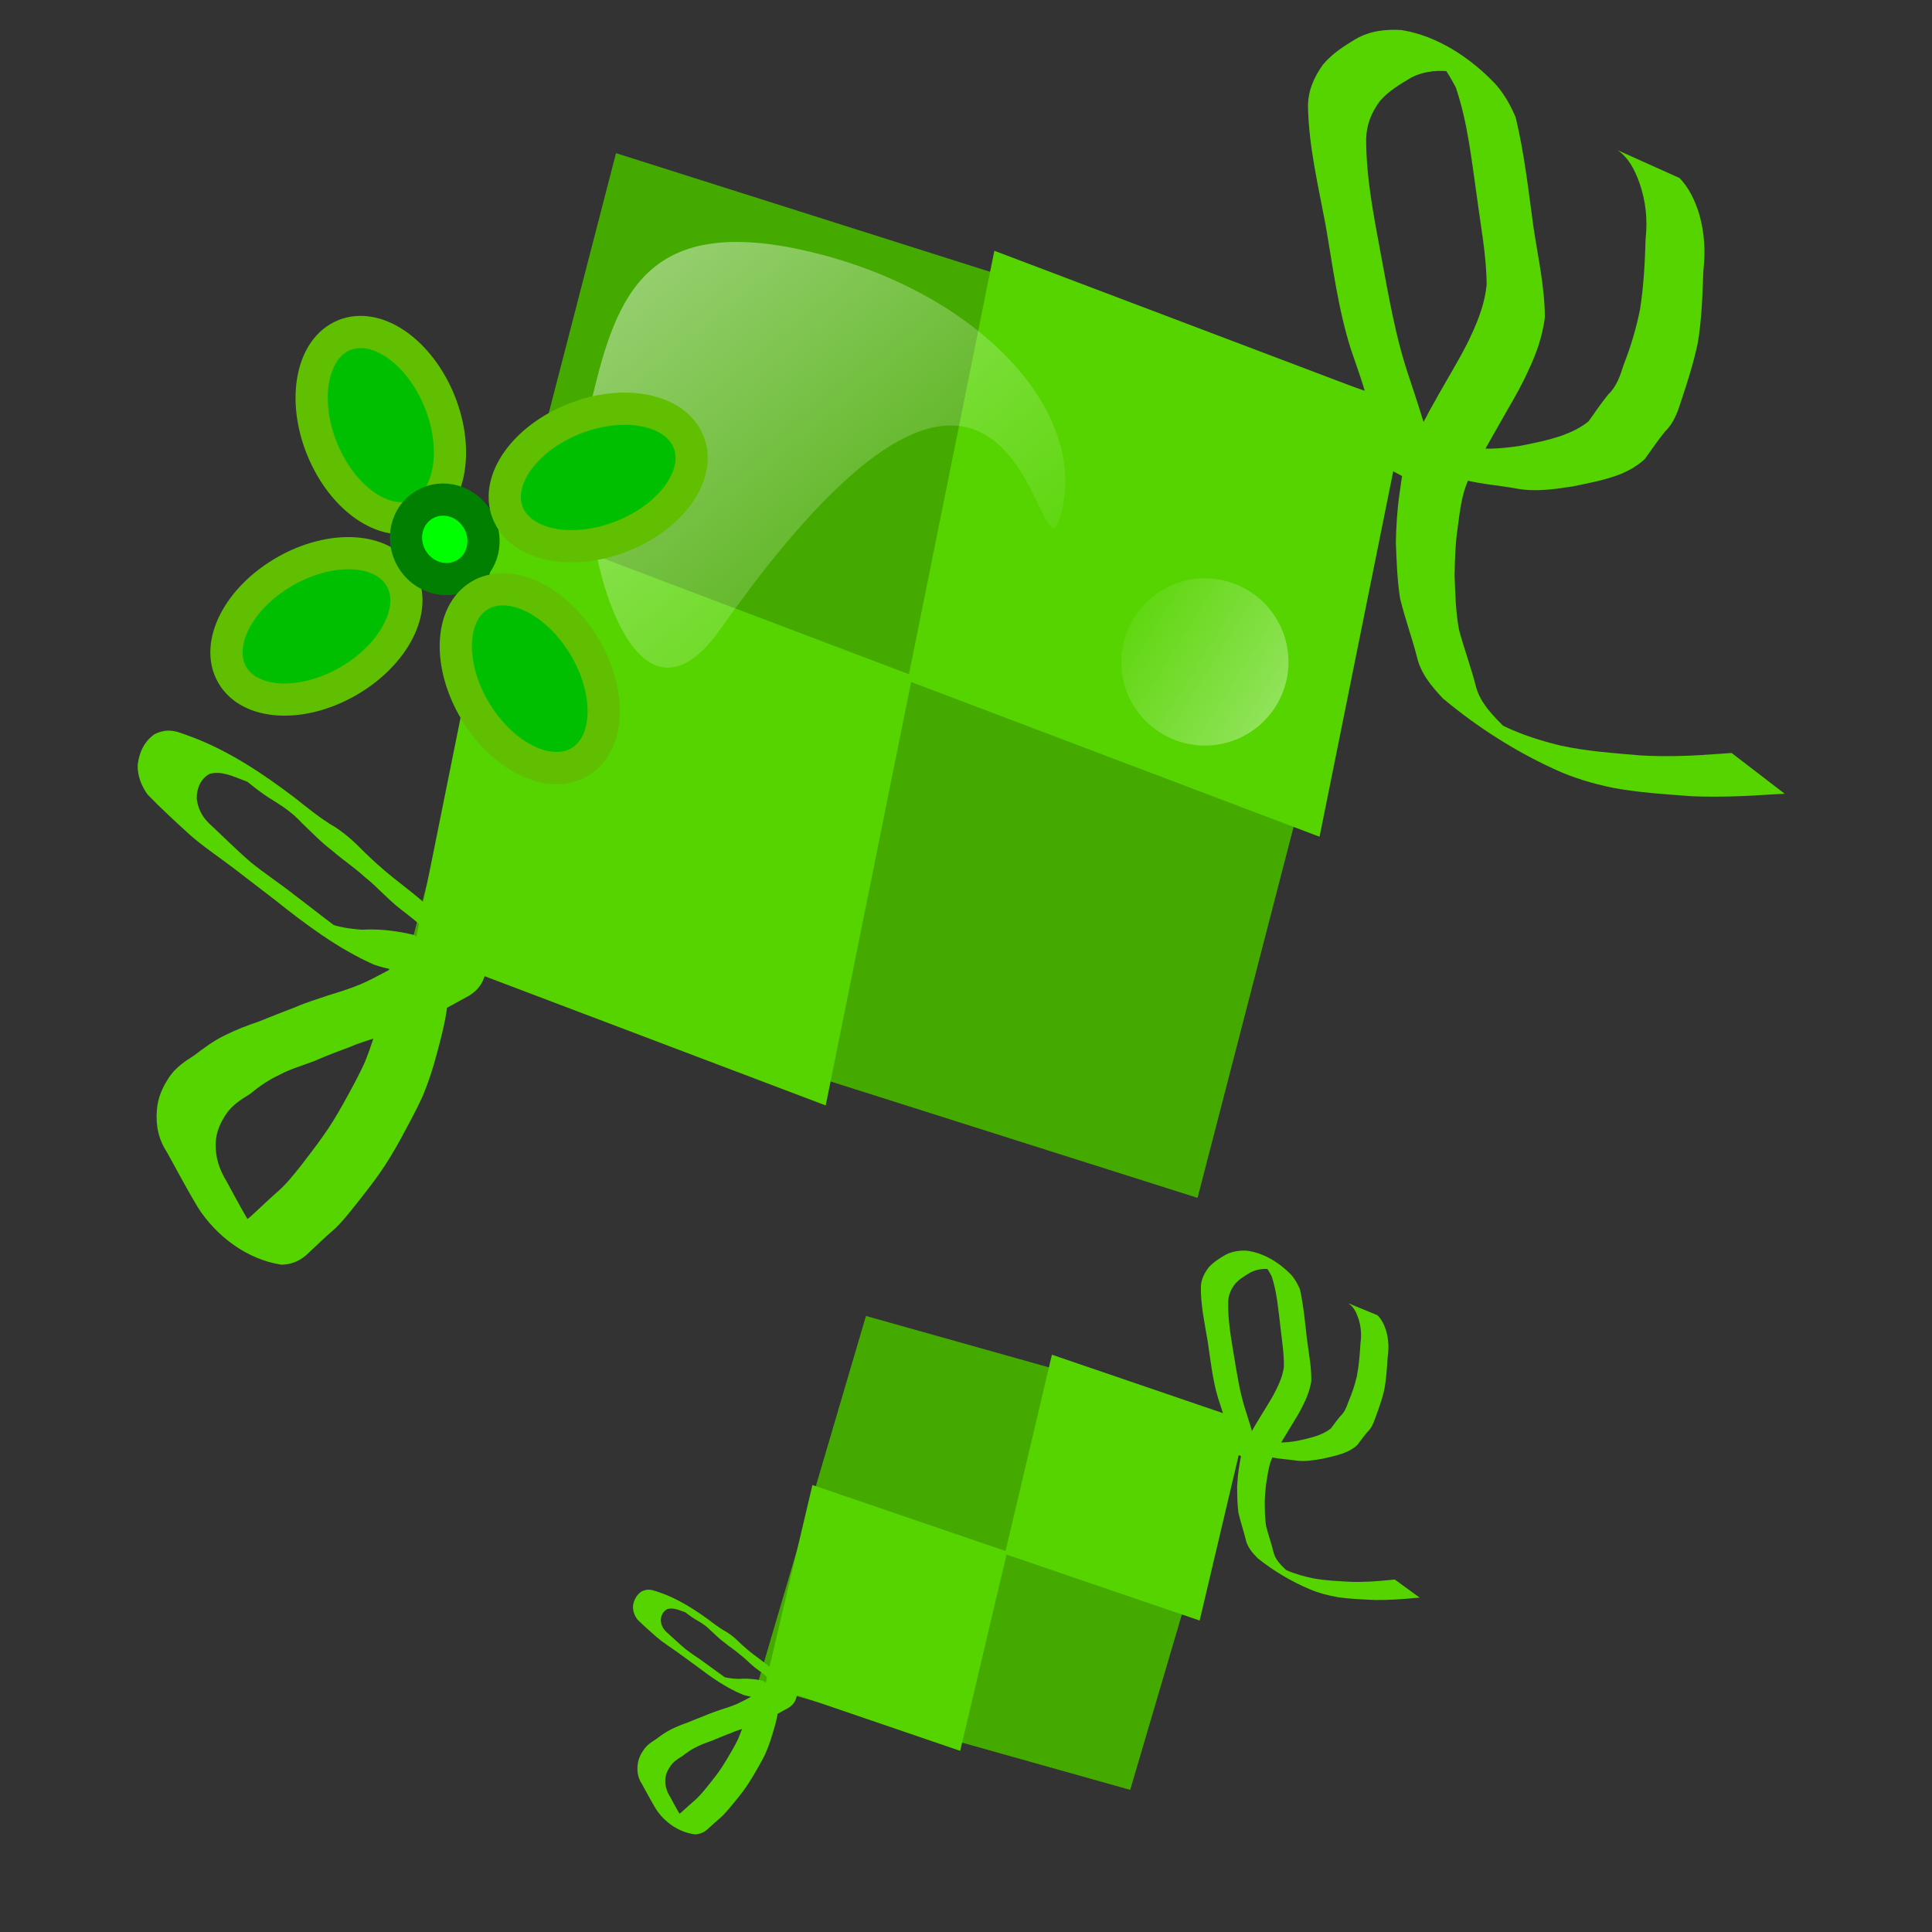 <?xml version="1.0"?><svg width="120" height="120" xmlns="http://www.w3.org/2000/svg" xmlns:xlink="http://www.w3.org/1999/xlink">
 <rect width="100%" height="100%" fill="#333333" stroke="none"/>
 <title>ketupat</title>
 <defs>
  <linearGradient id="linearGradient2864">
   <stop stop-color="#ffffff" id="stop2866" offset="0"/>
   <stop stop-color="#ffffff" stop-opacity="0" id="stop2868" offset="1"/>
  </linearGradient>
  <linearGradient id="linearGradient2854">
   <stop stop-color="#ffffff" id="stop2856" offset="0"/>
   <stop stop-color="#ffffff" stop-opacity="0" id="stop2858" offset="1"/>
  </linearGradient>
  <linearGradient y2="0.353" x2="1.062" y1="0.86" x1="-1.184" id="linearGradient2860" xlink:href="#linearGradient2854"/>
  <linearGradient y2="1.04" x2="-0.04" y1="-0.7" x1="3.052" id="linearGradient2870" xlink:href="#linearGradient2864"/>
 </defs>
 <g>
  <title>Layer 1</title>
  <path id="svg_14" d="m15.719,38.905c0,-3.333 1.762,-6.033 3.936,-6.033c2.175,0 3.936,2.7 3.936,6.033c0,3.333 -1.762,6.033 -3.936,6.033c-2.175,0 -3.936,-2.7 -3.936,-6.033z" transform="rotate(60.164, 19.654, 38.904)" stroke-width="2" stroke="#5fbf00" fill="#00bf00"/>
  <path id="svg_10" d="m19.719,26.405c0,-3.333 1.762,-6.033 3.936,-6.033c2.175,0 3.936,2.7 3.936,6.033c0,3.333 -1.762,6.033 -3.936,6.033c-2.175,0 -3.936,-2.7 -3.936,-6.033z" transform="rotate(157.911, 23.654, 26.404)" stroke-width="2" stroke="#5fbf00" fill="#00bf00"/>
  <g transform="rotate(61.459, 64.779, 54.734)" id="layer1">
   <g id="g2900" transform="matrix(0.388, 0, 0, 0.403, 73.249, 613.744)">
    <rect fill="#44aa00" stroke="#f2fb00" stroke-width="1.707" stroke-opacity="0" id="rect2902" width="60.461" height="60.847" x="-928.712" y="-1038.868" transform="matrix(0.721, 0.693, -0.711, 0.703, 0, 0)"/>
    <rect fill="#55d400" stroke="#f2fb00" stroke-width="0.909" stroke-opacity="0" transform="matrix(0.758, 0.653, -0.749, 0.663, 0, 0)" y="-1096.876" x="-991.901" height="32.384" width="32.226" id="rect2904"/>
    <rect fill="#55d400" stroke="#f2fb00" stroke-width="0.909" stroke-opacity="0" id="rect2906" width="32.226" height="32.384" x="-960.158" y="-1064.761" transform="matrix(0.758, 0.653, -0.749, 0.663, 0, 0)"/>
    <path fill="#55d400" stroke="#f2fb00" stroke-opacity="0" id="path2908" d="m72.38,-1291.564c0.973,0.555 1.909,1.16 2.8,1.838c0.815,0.639 1.56,1.36 2.298,2.084c0.814,0.779 1.575,1.606 2.27,2.492c0.708,0.962 1.336,1.978 1.977,2.986c0.52,0.835 1.01,1.685 1.441,2.569c0.406,0.84 0.769,1.704 1.127,2.567c0.347,0.845 0.707,1.678 0.918,2.57c0.163,0.786 0.37,1.561 0.57,2.339c0.234,0.791 0.2,1.53 -0.168,2.266c-1.509,2.062 -4.063,3.264 -6.56,3.447c-1.523,0.067 -3.048,0.05 -4.572,0.057c-1.147,0.101 -2.131,-0.211 -3.068,-0.844c-0.764,-0.504 -1.265,-1.19 -1.673,-1.99c-0.387,-0.753 -0.461,-1.588 -0.516,-2.418c-0.137,-0.897 -0.255,-1.782 -0.22,-2.691c0.033,-0.933 0.147,-1.853 0.304,-2.772c0.109,-0.974 0.219,-1.946 0.353,-2.918c0.062,-0.854 0.249,-1.689 0.38,-2.533c0.169,-0.837 0.328,-1.674 0.417,-2.524c0.063,-0.69 0.069,-1.383 0.073,-2.075c0.007,-0.795 0.006,-1.591 0.006,-2.387c0.003,-0.789 -0.287,-1.501 -1.077,-1.753c-0.819,0.133 -1.609,0.532 -2.369,0.868c-1.085,0.503 -2.262,0.748 -3.353,1.233c-0.963,0.334 -1.858,0.833 -2.81,1.194c-0.906,0.423 -1.87,0.687 -2.815,1.002c-0.855,0.213 -1.626,0.606 -2.38,1.049c-1.039,0.639 -2.188,1.064 -3.302,1.553c-1.546,0.786 -4.401,2.356 2.528,-1.5c0.181,-0.1 -0.348,0.226 -0.517,0.346c-0.389,0.278 -0.58,0.446 -0.946,0.749c-0.672,0.612 -1.499,1.175 -1.704,2.106c0.012,0.775 0.47,1.353 1.12,1.719c0.66,0.278 1.325,0.299 2.001,0.087c1.305,-0.453 2.631,-0.849 3.92,-1.346c1.231,-0.518 2.396,-1.172 3.62,-1.706c1.155,-0.543 2.325,-1.052 3.479,-1.597c0.197,-0.086 0.393,-0.171 0.59,-0.256c0.2,-0.087 0.982,-0.424 1.176,-0.516c0.19,-0.089 0.745,-0.388 0.564,-0.282c-4.274,2.478 -4.789,2.855 -3.197,1.754c0.821,-0.623 1.434,-1.451 1.972,-2.319c0.455,-1.007 1.06,-1.91 1.751,-2.768c0.131,-0.153 0.263,-0.307 0.394,-0.46c0,0 4.533,-1.913 4.533,-1.913l0,0c-0.134,0.149 -0.268,0.298 -0.401,0.448c-0.699,0.823 -1.364,1.672 -1.764,2.687c-0.514,0.925 -1.121,1.798 -1.911,2.511c-2.279,1.784 -4.908,3.027 -7.546,4.169c-1.157,0.541 -2.327,1.054 -3.485,1.592c-1.208,0.56 -2.379,1.201 -3.627,1.669c-1.328,0.474 -2.663,0.942 -4.018,1.332c-0.78,0.099 -1.539,0.002 -2.229,-0.401c-0.752,-0.536 -1.276,-1.267 -1.387,-2.205c0.057,-1.272 0.716,-1.641 1.588,-2.458c2.171,-1.897 4.731,-3.273 7.34,-4.485c1.126,-0.493 2.263,-0.967 3.308,-1.622c0.773,-0.42 1.591,-0.726 2.437,-0.965c0.948,-0.292 1.878,-0.636 2.789,-1.029c0.932,-0.406 1.854,-0.838 2.808,-1.193c1.11,-0.414 2.259,-0.72 3.333,-1.23c0.834,-0.353 1.736,-0.863 2.654,-0.558c0.843,0.496 1.313,1.254 1.349,2.245c0.002,0.794 0.005,1.588 0.01,2.381c-0.002,0.708 -0.005,1.416 -0.06,2.121c-0.08,0.858 -0.222,1.707 -0.413,2.548c-0.115,0.85 -0.329,1.68 -0.395,2.537c-0.134,0.973 -0.269,1.942 -0.347,2.921c-0.119,0.91 -0.323,1.805 -0.324,2.728c-0.061,0.894 0.034,1.759 0.198,2.64c0.041,0.762 0.09,1.535 0.431,2.233c0.368,0.727 0.807,1.341 1.524,1.773c0.886,0.54 1.824,0.706 2.862,0.644c1.522,0.009 3.048,0.021 4.564,-0.12c0.398,-0.062 0.658,-0.081 1.033,-0.211c0.133,-0.046 0.507,-0.245 0.387,-0.172c-7.231,4.393 -4.568,2.994 -3.364,1.871c0.497,-0.57 0.553,-1.181 0.353,-1.901c-0.189,-0.785 -0.403,-1.562 -0.575,-2.351c-0.176,-0.872 -0.515,-1.683 -0.851,-2.504c-0.365,-0.851 -0.729,-1.704 -1.13,-2.538c-0.409,-0.876 -0.888,-1.709 -1.392,-2.531c-0.621,-0.999 -1.234,-2.004 -1.94,-2.946c-0.694,-0.865 -1.451,-1.667 -2.258,-2.427c-0.722,-0.709 -1.451,-1.416 -2.25,-2.039c-0.879,-0.662 -1.801,-1.265 -2.801,-1.729c0,0 4.166,-2.741 4.166,-2.741l0,-0z"/>
    <path fill="#55d400" stroke="#f2fb00" stroke-opacity="0" id="path2910" d="m72.791,-1370.654c-1.07,-0.248 -2.104,-0.619 -3.158,-0.927c-1.742,-0.615 -3.567,-0.863 -5.375,-1.188c-3.027,-0.608 -5.9,-1.776 -8.808,-2.785c-2.735,-0.907 -5.534,-1.683 -8.089,-3.04c-1.04,-0.573 -1.69,-1.447 -2.187,-2.496c-0.381,-0.987 -0.459,-2.048 -0.498,-3.095c-0.023,-1.211 0.407,-2.309 1.034,-3.321c1.612,-2.136 4.165,-3.531 6.732,-4.227c0.918,-0.214 1.852,-0.22 2.785,-0.13c2.614,0.722 5.122,1.78 7.647,2.761c2.07,0.775 4.191,1.393 6.132,2.465c1.095,0.809 2.004,1.829 2.784,2.937c0.675,0.904 1.257,1.866 1.828,2.838c0.546,0.897 1.084,1.8 1.631,2.698c0.564,0.796 0.974,1.692 1.559,2.472c0.712,0.926 1.669,1.592 2.59,2.289c0.919,0.713 1.911,1.309 2.913,1.895c1.2,0.615 2.394,1.251 3.677,1.674c1.418,0.348 2.865,0.556 4.276,0.932c1.158,0.251 2.311,-0.088 3.416,-0.427c0.214,-0.094 0.431,-0.181 0.641,-0.282c0.235,-0.114 0.464,-0.241 0.694,-0.365c0.243,-0.131 0.965,-0.54 0.726,-0.402c-1.156,0.669 -2.31,1.344 -3.477,1.993c-0.236,0.131 0.458,-0.286 0.681,-0.438c0.228,-0.155 0.447,-0.323 0.671,-0.484c1.216,-0.895 2.286,-1.953 3.276,-3.087c1.272,-1.511 2.305,-3.198 3.373,-4.853c1.054,-1.73 1.916,-3.57 2.725,-5.424c0.098,-0.223 0.197,-0.446 0.295,-0.669c0,0 4.451,-2.033 4.451,-2.033l0,0c-0.105,0.224 -0.211,0.448 -0.316,0.672c-0.835,1.877 -1.72,3.739 -2.752,5.516c-1.042,1.661 -2.064,3.34 -3.277,4.884c-0.971,1.175 -2.028,2.27 -3.246,3.194c-2.542,1.958 -5.386,3.566 -8.354,4.773c-1.181,0.317 -2.368,0.572 -3.576,0.218c-1.42,-0.365 -2.872,-0.585 -4.287,-0.972c-1.296,-0.475 -2.526,-1.112 -3.754,-1.739c-1.014,-0.597 -2.002,-1.233 -2.936,-1.95c-0.955,-0.73 -1.936,-1.438 -2.688,-2.391c-0.588,-0.796 -0.996,-1.707 -1.565,-2.518c-0.558,-0.894 -1.093,-1.801 -1.634,-2.706c-0.571,-0.955 -1.133,-1.914 -1.795,-2.809c-0.745,-1.039 -1.586,-2.03 -2.641,-2.768c-1.889,-1.048 -3.95,-1.707 -5.951,-2.506c-2.526,-0.959 -5.053,-2.05 -7.722,-2.525c-0.912,-0.008 -1.83,0.014 -2.708,0.294c-1.599,0.587 -4.017,2.121 2.854,-1.823c0.148,-0.085 -0.284,0.188 -0.418,0.294c-0.378,0.3 -0.425,0.39 -0.748,0.76c-0.672,0.894 -1.121,1.898 -1.157,3.033c0.034,0.983 0.069,1.984 0.411,2.917c0.437,0.956 1.04,1.728 1.966,2.265c2.457,1.376 5.15,2.234 7.809,3.129c2.963,0.985 5.911,2.041 8.998,2.571c1.822,0.344 3.652,0.65 5.426,1.209c1.082,0.3 2.146,0.657 3.244,0.895c0,0 -4.129,2.802 -4.129,2.802z"/>
    <path fill="#55d400" stroke="#f2fb00" stroke-opacity="0" id="path2912" d="m69.623,-1372.23c0.553,-0.145 1.059,-0.395 1.56,-0.664c0.21,-0.113 0.832,-0.463 0.626,-0.344c-1.189,0.688 -4.758,2.749 -3.575,2.051c1.58,-0.933 3.178,-1.836 4.768,-2.755c1.532,-0.788 4.441,-2.288 -2.451,1.456c-0.199,0.108 0.374,-0.257 0.555,-0.394c0.482,-0.364 0.535,-0.431 0.965,-0.829c0.919,-0.896 1.596,-1.998 2.362,-3.02c0.894,-1.066 1.426,-2.339 1.894,-3.633c0.319,-1.032 0.627,-2.069 0.809,-3.135c0.113,-0.766 0.161,-1.533 0.021,-2.296c-0.347,-0.745 -0.721,-1.466 -1.025,-2.234c-0.223,-0.846 -0.778,-1.464 -1.363,-2.084c-0.897,-1.102 -1.881,-2.121 -2.957,-3.047c-1.367,-1.082 -2.842,-2.01 -4.335,-2.906c-1.159,-0.825 -2.4,-1.356 -3.796,-1.589c-1.008,-0.147 -1.863,-0.189 -2.795,0.253c0,0 3.901,-3.053 3.901,-3.053l0,0c0.967,-0.276 1.951,-0.206 2.933,-0.016c1.41,0.314 2.656,0.927 3.83,1.773c1.511,0.924 3.039,1.835 4.418,2.952c1.079,0.952 2.063,1.995 3.027,3.061c0.621,0.663 1.228,1.338 1.467,2.24c0.323,0.813 0.693,1.524 1.058,2.313c0.19,0.816 0.197,1.626 0.069,2.455c-0.173,1.106 -0.51,2.168 -0.824,3.24c-0.461,1.315 -0.934,2.656 -1.808,3.762c-0.797,1.018 -1.48,2.124 -2.339,3.089c-2.078,2.12 -4.84,3.33 -7.429,4.729c1.206,-0.697 4.825,-2.785 3.617,-2.092c-2.289,1.314 -4.564,2.949 -7.129,3.755c0,0 3.948,-3.04 3.948,-3.04l0,0z"/>
   </g>
   <g transform="matrix(0.732, 0, 0, 0.73, 61.056, 291.722)" id="g2880"/>
   <g transform="matrix(0.855, 0, 0, 0.831, -4.36, 168.904)" id="g2872">
    <rect fill="#44aa00" stroke="#f2fb00" stroke-width="1.707" stroke-opacity="0" transform="matrix(0.721, 0.693, -0.711, 0.703, 0, 0)" y="-172.057" x="-82.505" height="60.847" width="60.461" id="rect2860"/>
    <rect fill="#55d400" stroke="#f2fb00" stroke-width="0.909" stroke-opacity="0" id="rect2862" width="32.226" height="32.384" x="-92.328" y="-177.817" transform="matrix(0.758, 0.653, -0.749, 0.663, 0, 0)"/>
    <rect fill="#55d400" stroke="#f2fb00" stroke-width="0.909" stroke-opacity="0" transform="matrix(0.758, 0.653, -0.749, 0.663, 0, 0)" y="-145.702" x="-60.584" height="32.384" width="32.226" id="rect2864"/>
    <path fill="#55d400" stroke="#f2fb00" stroke-opacity="0" d="m65.678,-95.41c0.973,0.555 1.909,1.16 2.8,1.838c0.815,0.639 1.56,1.36 2.298,2.084c0.814,0.779 1.575,1.606 2.27,2.492c0.708,0.962 1.336,1.978 1.977,2.986c0.52,0.835 1.01,1.685 1.441,2.569c0.406,0.84 0.769,1.704 1.127,2.567c0.347,0.845 0.707,1.678 0.918,2.57c0.163,0.786 0.37,1.561 0.57,2.339c0.234,0.791 0.2,1.53 -0.168,2.266c-1.509,2.062 -4.063,3.264 -6.56,3.447c-1.523,0.067 -3.048,0.05 -4.572,0.057c-1.147,0.101 -2.131,-0.211 -3.068,-0.844c-0.764,-0.504 -1.265,-1.19 -1.673,-1.99c-0.387,-0.753 -0.461,-1.588 -0.516,-2.418c-0.137,-0.897 -0.255,-1.782 -0.22,-2.691c0.033,-0.933 0.147,-1.853 0.304,-2.772c0.109,-0.974 0.219,-1.946 0.353,-2.918c0.062,-0.854 0.249,-1.689 0.38,-2.533c0.169,-0.837 0.328,-1.674 0.417,-2.524c0.063,-0.69 0.069,-1.383 0.073,-2.075c0.007,-0.795 0.006,-1.591 0.006,-2.387c0.003,-0.789 -0.287,-1.501 -1.077,-1.753c-0.819,0.133 -1.609,0.532 -2.369,0.868c-1.085,0.504 -2.262,0.748 -3.353,1.233c-0.963,0.334 -1.858,0.833 -2.81,1.194c-0.906,0.423 -1.87,0.687 -2.815,1.002c-0.855,0.213 -1.626,0.606 -2.38,1.049c-1.039,0.639 -2.188,1.064 -3.302,1.553c-1.546,0.786 -4.401,2.356 2.528,-1.5c0.181,-0.1 -0.348,0.226 -0.517,0.346c-0.389,0.278 -0.58,0.446 -0.946,0.749c-0.672,0.612 -1.499,1.175 -1.704,2.106c0.012,0.775 0.47,1.353 1.12,1.719c0.66,0.278 1.325,0.299 2.001,0.087c1.305,-0.453 2.631,-0.849 3.92,-1.346c1.231,-0.518 2.396,-1.172 3.62,-1.706c1.155,-0.543 2.325,-1.052 3.479,-1.597c0.197,-0.086 0.393,-0.171 0.59,-0.256c0.2,-0.087 0.982,-0.424 1.176,-0.516c0.19,-0.089 0.745,-0.388 0.564,-0.282c-4.274,2.478 -4.789,2.855 -3.197,1.754c0.821,-0.623 1.434,-1.451 1.972,-2.319c0.455,-1.007 1.06,-1.91 1.751,-2.768c0.131,-0.153 0.263,-0.307 0.394,-0.46c0,0 4.533,-1.913 4.533,-1.913l0,0c-0.134,0.149 -0.268,0.298 -0.401,0.448c-0.699,0.823 -1.364,1.672 -1.764,2.687c-0.514,0.925 -1.121,1.798 -1.911,2.511c-2.279,1.784 -4.908,3.027 -7.546,4.169c-1.157,0.541 -2.327,1.054 -3.485,1.592c-1.208,0.56 -2.379,1.201 -3.627,1.669c-1.328,0.474 -2.663,0.942 -4.018,1.332c-0.78,0.099 -1.539,0.002 -2.229,-0.401c-0.752,-0.536 -1.276,-1.267 -1.387,-2.205c0.057,-1.272 0.716,-1.641 1.588,-2.458c2.171,-1.897 4.731,-3.273 7.34,-4.485c1.126,-0.493 2.263,-0.967 3.308,-1.622c0.773,-0.42 1.591,-0.726 2.437,-0.965c0.948,-0.292 1.878,-0.637 2.789,-1.029c0.932,-0.406 1.854,-0.838 2.808,-1.193c1.11,-0.414 2.259,-0.72 3.333,-1.23c0.834,-0.353 1.736,-0.863 2.654,-0.558c0.843,0.496 1.313,1.254 1.349,2.245c0.002,0.794 0.005,1.588 0.01,2.381c-0.002,0.708 -0.005,1.416 -0.06,2.121c-0.08,0.858 -0.222,1.707 -0.413,2.548c-0.115,0.85 -0.329,1.68 -0.395,2.537c-0.134,0.973 -0.269,1.942 -0.347,2.921c-0.119,0.91 -0.323,1.805 -0.324,2.728c-0.061,0.894 0.034,1.759 0.198,2.64c0.041,0.762 0.09,1.535 0.431,2.233c0.368,0.727 0.807,1.341 1.524,1.773c0.886,0.54 1.824,0.706 2.862,0.644c1.522,0.009 3.048,0.021 4.564,-0.12c0.398,-0.062 0.658,-0.081 1.033,-0.211c0.133,-0.046 0.507,-0.245 0.387,-0.172c-7.231,4.393 -4.568,2.994 -3.364,1.871c0.497,-0.57 0.553,-1.181 0.353,-1.901c-0.189,-0.785 -0.403,-1.562 -0.575,-2.351c-0.176,-0.872 -0.515,-1.683 -0.851,-2.504c-0.365,-0.851 -0.729,-1.704 -1.13,-2.538c-0.409,-0.876 -0.888,-1.709 -1.392,-2.531c-0.621,-0.999 -1.234,-2.004 -1.94,-2.946c-0.694,-0.865 -1.451,-1.667 -2.258,-2.427c-0.722,-0.709 -1.451,-1.416 -2.25,-2.039c-0.879,-0.662 -1.801,-1.265 -2.801,-1.729c0,0 4.166,-2.741 4.166,-2.741l0,-0z" id="path2866"/>
    <path fill="#55d400" stroke="#f2fb00" stroke-opacity="0" d="m66.088,-174.5c-1.07,-0.248 -2.104,-0.619 -3.158,-0.927c-1.742,-0.616 -3.567,-0.863 -5.375,-1.188c-3.027,-0.608 -5.9,-1.776 -8.808,-2.784c-2.735,-0.907 -5.534,-1.683 -8.089,-3.04c-1.04,-0.573 -1.69,-1.447 -2.187,-2.496c-0.381,-0.987 -0.459,-2.048 -0.498,-3.095c-0.023,-1.211 0.407,-2.309 1.034,-3.321c1.612,-2.136 4.165,-3.531 6.732,-4.227c0.918,-0.214 1.852,-0.22 2.785,-0.13c2.614,0.721 5.122,1.78 7.647,2.761c2.07,0.775 4.191,1.393 6.132,2.466c1.095,0.809 2.004,1.829 2.784,2.937c0.675,0.904 1.257,1.867 1.828,2.838c0.546,0.897 1.084,1.8 1.631,2.697c0.564,0.796 0.974,1.692 1.559,2.472c0.712,0.926 1.669,1.592 2.59,2.289c0.919,0.712 1.911,1.309 2.913,1.894c1.2,0.615 2.394,1.251 3.677,1.674c1.418,0.348 2.865,0.556 4.276,0.932c1.158,0.251 2.311,-0.088 3.416,-0.427c0.214,-0.094 0.431,-0.181 0.641,-0.282c0.235,-0.114 0.464,-0.241 0.694,-0.365c0.243,-0.131 0.965,-0.54 0.726,-0.402c-1.156,0.669 -2.31,1.344 -3.477,1.993c-0.236,0.131 0.458,-0.286 0.681,-0.438c0.228,-0.155 0.447,-0.323 0.671,-0.484c1.216,-0.895 2.286,-1.953 3.276,-3.087c1.272,-1.511 2.305,-3.198 3.373,-4.853c1.054,-1.73 1.916,-3.57 2.725,-5.424c0.098,-0.223 0.197,-0.446 0.295,-0.669c0,0 4.451,-2.033 4.451,-2.033l0,0c-0.105,0.224 -0.211,0.448 -0.316,0.672c-0.835,1.877 -1.72,3.739 -2.752,5.516c-1.042,1.661 -2.064,3.34 -3.277,4.884c-0.971,1.175 -2.028,2.269 -3.246,3.194c-2.542,1.958 -5.386,3.566 -8.354,4.773c-1.181,0.317 -2.368,0.572 -3.576,0.218c-1.42,-0.365 -2.872,-0.585 -4.287,-0.972c-1.296,-0.475 -2.526,-1.112 -3.754,-1.738c-1.014,-0.597 -2.002,-1.233 -2.936,-1.95c-0.955,-0.73 -1.936,-1.439 -2.688,-2.391c-0.588,-0.796 -0.996,-1.707 -1.565,-2.518c-0.558,-0.894 -1.093,-1.801 -1.634,-2.706c-0.571,-0.955 -1.133,-1.914 -1.795,-2.81c-0.745,-1.039 -1.586,-2.03 -2.641,-2.768c-1.889,-1.048 -3.95,-1.707 -5.951,-2.505c-2.526,-0.959 -5.053,-2.05 -7.722,-2.525c-0.912,-0.008 -1.83,0.014 -2.708,0.294c-1.599,0.587 -4.017,2.121 2.854,-1.823c0.148,-0.085 -0.284,0.188 -0.418,0.294c-0.378,0.3 -0.425,0.39 -0.748,0.76c-0.672,0.894 -1.121,1.898 -1.157,3.033c0.034,0.983 0.069,1.984 0.411,2.917c0.437,0.956 1.04,1.728 1.966,2.265c2.457,1.376 5.15,2.234 7.809,3.129c2.963,0.985 5.911,2.041 8.998,2.571c1.822,0.344 3.652,0.65 5.426,1.21c1.082,0.3 2.146,0.657 3.244,0.895c0,0 -4.129,2.802 -4.129,2.802z" id="path2868"/>
    <path fill="#55d400" stroke="#f2fb00" stroke-opacity="0" d="m62.92,-176.076c0.553,-0.145 1.059,-0.395 1.56,-0.664c0.21,-0.113 0.832,-0.463 0.626,-0.344c-1.189,0.688 -4.758,2.749 -3.575,2.051c1.58,-0.933 3.178,-1.837 4.768,-2.755c1.532,-0.788 4.441,-2.289 -2.451,1.456c-0.199,0.108 0.374,-0.257 0.555,-0.394c0.482,-0.364 0.535,-0.431 0.965,-0.829c0.919,-0.896 1.596,-1.998 2.362,-3.02c0.894,-1.066 1.426,-2.339 1.894,-3.633c0.32,-1.032 0.627,-2.069 0.809,-3.135c0.113,-0.766 0.161,-1.533 0.021,-2.296c-0.347,-0.745 -0.721,-1.466 -1.025,-2.234c-0.222,-0.846 -0.778,-1.464 -1.363,-2.084c-0.897,-1.102 -1.881,-2.121 -2.957,-3.047c-1.367,-1.082 -2.842,-2.01 -4.335,-2.906c-1.159,-0.825 -2.4,-1.356 -3.796,-1.589c-1.008,-0.147 -1.863,-0.189 -2.795,0.253c0,0 3.901,-3.054 3.901,-3.054l0,0c0.967,-0.276 1.951,-0.206 2.933,-0.016c1.41,0.314 2.656,0.927 3.83,1.773c1.511,0.924 3.039,1.835 4.418,2.952c1.079,0.952 2.063,1.995 3.027,3.061c0.621,0.663 1.228,1.338 1.467,2.24c0.323,0.813 0.693,1.524 1.058,2.312c0.19,0.816 0.197,1.627 0.068,2.456c-0.173,1.106 -0.51,2.168 -0.824,3.24c-0.461,1.315 -0.934,2.656 -1.808,3.762c-0.797,1.018 -1.48,2.124 -2.339,3.089c-2.078,2.12 -4.84,3.329 -7.429,4.729c1.206,-0.697 4.825,-2.785 3.617,-2.092c-2.289,1.314 -4.564,2.949 -7.129,3.755c0,0 3.948,-3.039 3.948,-3.039l0,0z" id="path2870"/>
   </g>
   <path fill="url(#linearGradient2860)" stroke="#f2fb00" stroke-width="0.696" stroke-opacity="0" id="path2851" d="m45.126,42.704c4.946,4.439 -18.471,-7.796 -3.685,22.121c4.631,9.37 -11.412,4.649 -16.358,0.21c-4.946,-4.439 -8.534,-8.507 -1.552,-16.285c6.981,-7.778 16.65,-10.485 21.596,-6.046z"/>
   <path fill="url(#linearGradient2870)" stroke="#f2fb00" stroke-opacity="0" d="m62.813,39.391a5.191,5.191 0 1 1 -10.383,0a5.191,5.191 0 1 1 10.383,0z" id="path2862"/>
  </g>
  <ellipse rx="0.25" id="svg_6" cy="55.75" cx="103.25" stroke-width="5" stroke="#000000" fill="none"/>
  <path id="svg_7" d="m25.25,33.5c0,-1.381 1.063,-2.5 2.375,-2.5c1.312,0 2.375,1.119 2.375,2.5c0,1.381 -1.063,2.5 -2.375,2.5c-1.312,0 -2.375,-1.119 -2.375,-2.5z" transform="rotate(150, 27.625, 33.5)" stroke-width="2" stroke="#007f00" fill="#00ff00"/>
  <path id="svg_13" d="m28.969,42.155c0,-3.333 1.762,-6.033 3.936,-6.033c2.175,0 3.936,2.7 3.936,6.033c0,3.333 -1.762,6.033 -3.936,6.033c-2.175,0 -3.936,-2.7 -3.936,-6.033z" transform="rotate(148.854, 32.904, 42.154)" stroke-width="2" stroke="#5fbf00" fill="#00bf00"/>
  <path id="svg_12" d="m33.219,29.655c0,-3.333 1.762,-6.033 3.936,-6.033c2.175,0 3.936,2.7 3.936,6.033c0,3.333 -1.762,6.033 -3.936,6.033c-2.175,0 -3.936,-2.7 -3.936,-6.033z" transform="rotate(68.824, 37.154, 29.654)" stroke-width="2" stroke="#5fbf00" fill="#00bf00"/>
 </g>
</svg>
